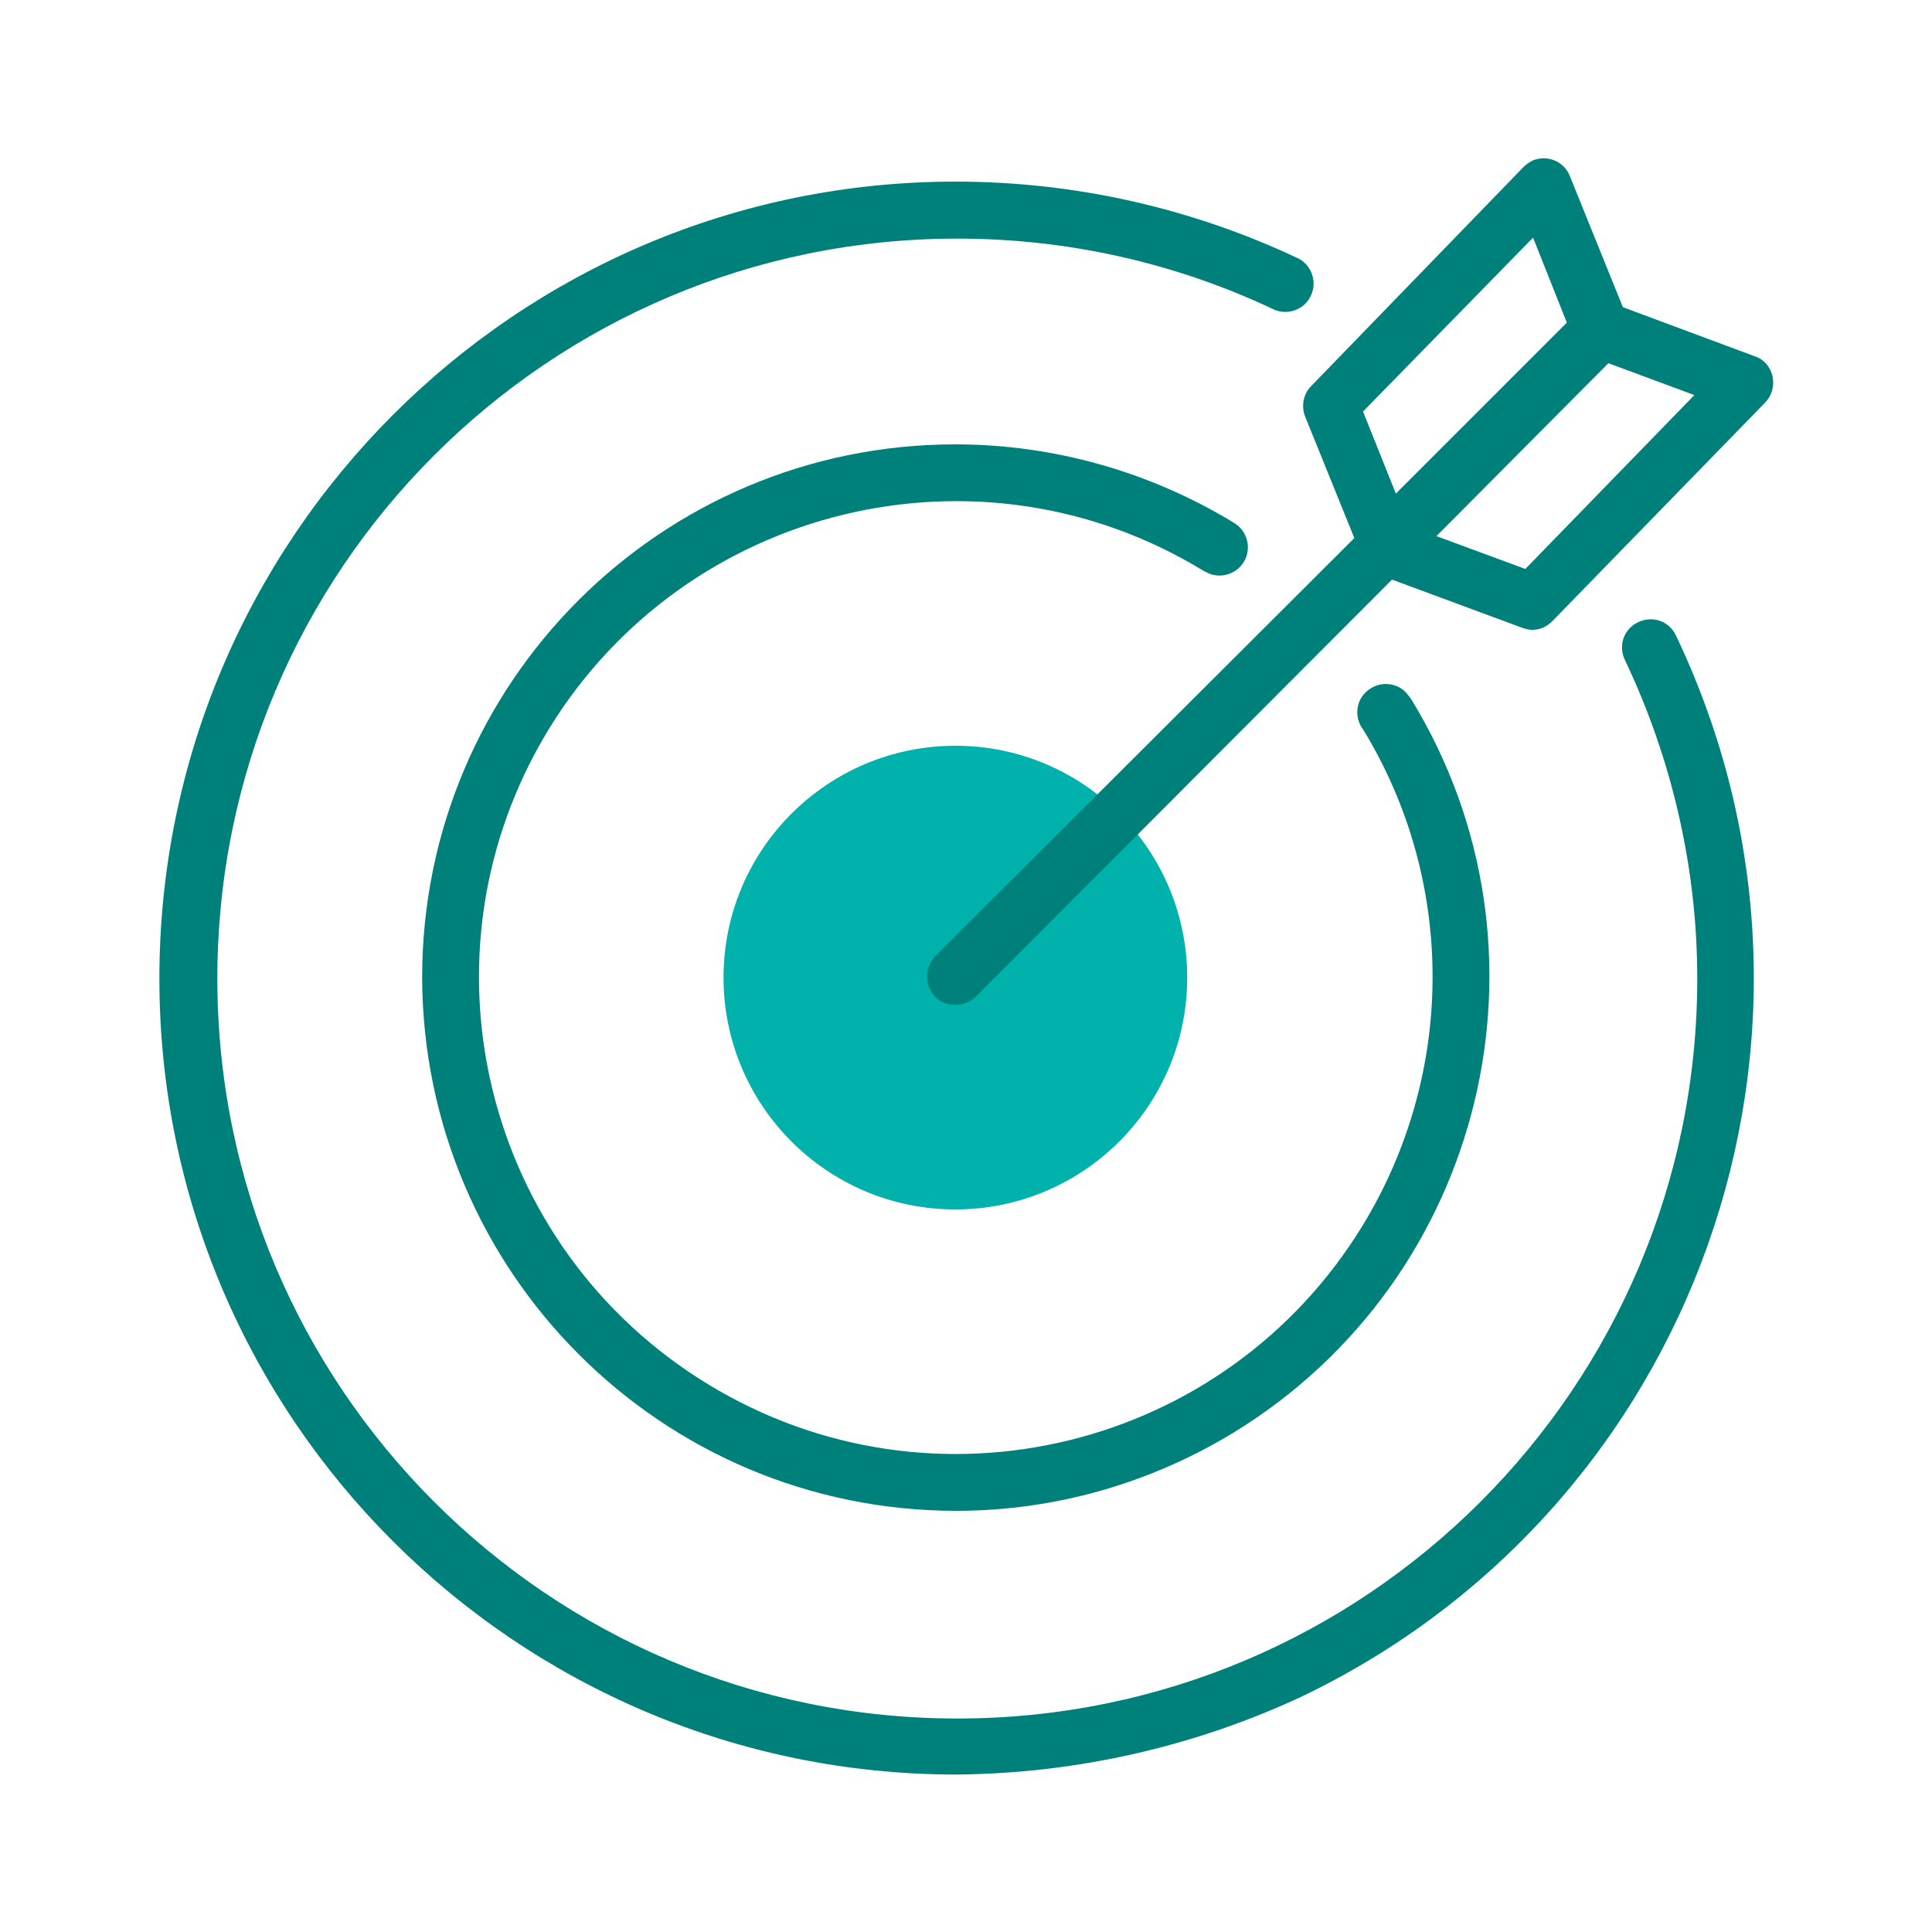 <?xml version="1.0" encoding="utf-8"?>
<!-- Generator: Adobe Illustrator 26.0.3, SVG Export Plug-In . SVG Version: 6.00 Build 0)  -->
<svg version="1.1" id="Layer_1" xmlns="http://www.w3.org/2000/svg" xmlns:xlink="http://www.w3.org/1999/xlink" x="0px" y="0px"
	 width="200px" height="200px" viewBox="0 0 200 200" style="enable-background:new 0 0 200 200;" xml:space="preserve">
<style type="text/css">
	.st0{display:none;}
	.st1{display:inline;fill:#00807B;}
	.st2{display:inline;fill:#00B1AC;}
	.st3{fill:#00807B;}
	.st4{fill:#00B1AC;}
</style>
<g class="st0">
	<path class="st1" d="M29.5,159.4L29.5,159.4l-6,6c-5.2,5.3-5.2,13.7,0,19c5.3,5.2,13.8,5.2,19,0l13.3-13.3c1.1-0.9,2.7-0.9,3.8,0
		l-11.5-11.5C43.1,154.6,34.8,154.4,29.5,159.4"/>
	<path class="st2" d="M92,165.4l-24.8-24.8c-0.3-0.3-0.7-0.6-1-0.9c-5.4-4.3-13.1-4-18,0.9l-0.2,0.3l-0.7,0.7l-17.7,17.8
		c5.3-5,13.6-4.9,18.8,0.2l11.5,11.5L73,184.4c4.7,5.8,13.2,6.8,19,2.1c5.8-4.7,6.8-13.2,2.1-19C93.5,166.7,92.8,166,92,165.4"/>
	<path class="st1" d="M104.5,35.4c-42,0.1-75.9,34.1-75.9,76.1c0,9.2,1.7,18.3,5,26.9c0.5,1.8,2.4,2.8,4.2,2.2
		c1.8-0.5,2.8-2.4,2.2-4.2c0-0.2-0.1-0.3-0.2-0.5c-2.4-6.4-3.9-13.1-4.4-20h10.7c1.9,0,3.4-1.5,3.4-3.4c0-1.9-1.5-3.4-3.4-3.4H35.4
		c0.4-16.1,6.5-31.6,17.2-43.7l8.3,8.3c0.6,0.6,1.5,1,2.4,1c1.9,0,3.4-1.5,3.4-3.4c0-0.9-0.4-1.8-1-2.4l-8.4-8.4
		c11.9-11.2,27.5-17.8,43.8-18.5v12.3c0,1.9,1.5,3.4,3.4,3.4c1.9,0,3.4-1.5,3.4-3.4V42.1c16.3,0.8,31.9,7.4,43.8,18.6l-8.4,8.4
		c-1.3,1.3-1.3,3.5,0,4.8c0.6,0.6,1.5,1,2.4,1c0.9,0,1.8-0.4,2.4-1l8.3-8.3c10.7,12.1,16.8,27.6,17.2,43.7h-10.9
		c-1.9,0-3.4,1.5-3.4,3.4c0,1.9,1.5,3.4,3.4,3.4h10.7c-1.1,15.8-7.6,30.8-18.4,42.3l-6.9-6.9c-1.3-1.3-3.5-1.3-4.8,0
		c-1.3,1.3-1.3,3.4,0,4.8c0,0,0,0,0,0l6.8,6.8c-11.7,10.4-26.6,16.4-42.3,17.2v-9.3c0-1.9-1.5-3.4-3.4-3.4c-1.9,0-3.4,1.5-3.4,3.4
		v12.8c0,1.9,1.5,3.4,3.4,3.4c41.9,0,75.9-34,75.9-75.9c0-41.9-34-75.9-75.9-75.9L104.5,35.4z"/>
	<path class="st1" d="M104.5,72c-1.9,0-3.4,1.5-3.4,3.4v39.2c0,0.1,0,0.3,0,0.4c0,0.1,0,0.2,0,0.3c0,0.1,0,0.2,0,0.3
		c0,0,0,0.2,0.1,0.3l0.1,0.3l0.2,0.3c0.1,0.1,0.1,0.2,0.2,0.2l0.2,0.2l0.2,0.2l0.3,0.2l0.2,0.1l0.4,0.2l25.9,9.7
		c0.4,0.1,0.8,0.2,1.2,0.2c1.9,0,3.4-1.5,3.4-3.4c0-1.4-0.9-2.6-2.2-3.1l-23.5-8.9V75.4C107.9,73.5,106.4,72,104.5,72"/>
	<path class="st1" d="M82,23.4h45.1v-6.1H82V23.4z M130.4,30.2H78.5c-1.9,0-3.4-1.5-3.4-3.4V13.9c0-1.9,1.5-3.4,3.4-3.4c0,0,0,0,0,0
		h51.9c1.9,0,3.4,1.5,3.4,3.4v12.8C133.8,28.6,132.3,30.2,130.4,30.2C130.4,30.2,130.4,30.2,130.4,30.2"/>
</g>
<g class="st0">
	<path class="st1" d="M179.8,170.8l-2.6-23.8c-0.1-5.6-3.7-10.6-9-12.5c7.3-9,5.9-22.2-3.2-29.5c-9-7.3-22.2-5.8-29.5,3.2
		c-6.2,7.7-6.2,18.6,0,26.3c-2,0.7-3.8,1.9-5.3,3.5c-2.3-4.1-6.2-7-10.8-8.2c10.2-11.2,9.4-28.4-1.8-38.6
		c-11.2-10.2-28.4-9.3-38.6,1.8c-9.5,10.4-9.5,26.4,0,36.8c-4.5,1.1-8.3,4-10.6,8.1c-1.5-1.5-3.2-2.7-5.2-3.4
		c7.3-9,5.8-22.2-3.2-29.5c-9-7.3-22.2-5.8-29.5,3.2c-6.2,7.7-6.2,18.6,0,26.3c-5.3,1.9-8.9,6.9-9,12.5l-2.6,23.8
		c-0.2,1.8,1.1,3.3,2.8,3.5h0.4c1.6,0,3-1.2,3.2-2.8l2.6-24v-0.3c0-3.9,3.2-7.1,7.1-7.1h3.1c1.8,0,3.2-1.4,3.2-3.2
		c0-1.1-0.6-2.2-1.6-2.7c-7-4-9.5-12.9-5.5-19.9c4-7,12.9-9.5,19.9-5.5c7,4,9.5,12.9,5.5,19.9c-1.3,2.3-3.2,4.2-5.5,5.5
		c-0.8,0.5-1.3,1.2-1.5,2.1c0,0.2,0,0.3,0,0.5v0.1c0,0.1,0,0.2,0,0.3c0.2,1.6,1.5,2.8,3.1,2.8h2.9c3.9,0.1,7.1,3.3,7.1,7.2
		c0,0.3,0,0.6,0.1,0.8l-3.3,30.6c-0.2,1.7,1.1,3.3,2.8,3.5h0.4c1.6,0,3-1.2,3.2-2.8l3.5-32.5v-0.3c0-6,4.9-10.8,10.8-10.8h4.1
		c1.8,0,3.2-1.4,3.2-3.2c0-1.1-0.6-2.2-1.6-2.7c-10-5.7-13.5-18.5-7.7-28.6c5.8-10,18.5-13.5,28.6-7.7c10,5.7,13.5,18.5,7.7,28.6
		c-1.9,3.2-4.5,5.9-7.7,7.7c-0.9,0.6-1.5,1.6-1.5,2.7v0.1v0.3c0.2,1.6,1.5,2.9,3.2,2.9h3.9c6,0,10.8,4.9,10.8,10.8
		c0,0.1,0,0.2,0,0.3l3.4,32.5c0.2,1.6,1.5,2.8,3.2,2.8h0.3c1.8-0.2,3-1.7,2.9-3.5c0,0,0,0,0-0.1l-3.1-29.5l0.2-1.7
		c0-0.1,0-0.2,0-0.3c0.1-3.9,3.3-7.1,7.2-7.1h3c1.8,0,3.2-1.4,3.2-3.2c0-1.1-0.6-2.2-1.6-2.7c-7-4-9.4-12.9-5.4-19.9
		c4-7,12.9-9.4,19.9-5.4c7,4,9.4,12.9,5.4,19.9c-1.3,2.2-3.2,4.1-5.4,5.4c-1,0.6-1.6,1.6-1.6,2.7c0,0,0,0.1,0,0.1v0.2
		c0,0,0,0.1,0,0.1c0.2,1.6,1.5,2.8,3.1,2.8h2.9c3.9,0,7.1,3.2,7.1,7.1v0.3l2.6,24c0.2,1.6,1.5,2.8,3.2,2.8h0.3
		C178.8,174.2,180,172.7,179.8,170.8C179.9,170.9,179.9,170.8,179.8,170.8"/>
	<path class="st1" d="M67.1,45.4L67.1,45.4l-6.8,6.8c-6,6-6,15.7,0,21.7c6,6,15.7,6,21.7,0l15.2-15.2c1.3-1,3.1-1,4.4,0L88.5,45.6
		C82.6,39.8,73.1,39.6,67.1,45.4"/>
	<path class="st2" d="M138.5,52.2L110.3,24c-0.4-0.4-0.8-0.7-1.2-1c-6.1-5-15-4.5-20.6,1l-0.3,0.3l-0.8,0.8L67.1,45.4
		c6-5.7,15.5-5.6,21.4,0.3l13.1,13.1l15.2,15.2c6,6,15.7,6,21.7,0C144.5,67.9,144.5,58.2,138.5,52.2"/>
</g>
<g>
	<path class="st3" d="M99,183.7c-45.5,0-82.5-36.9-82.5-82.4c0-45.5,36.9-82.5,82.4-82.5c12.3,0,24.4,2.7,35.6,8
		c1.4,0.8,1.9,2.6,1.1,4c-0.7,1.3-2.3,1.8-3.6,1.3c-10.3-4.9-21.5-7.4-32.9-7.4c-42.3,0-76.6,34.3-76.6,76.6
		c0,42.3,34.3,76.6,76.6,76.6c42.3,0,76.6-34.3,76.6-76.6c0-11.4-2.6-22.7-7.5-33c-0.7-1.5-0.1-3.2,1.4-3.9c1.5-0.7,3.2-0.1,3.9,1.4
		c19.6,41.1,2.2,90.3-38.9,109.9C123.4,180.9,111.2,183.6,99,183.7"/>
	<path class="st3" d="M99,156.4c-30.5,0-55.2-24.7-55.3-55.2C43.7,70.7,68.4,46,98.9,46c10.1,0,20.1,2.8,28.8,8.1
		c1.4,0.8,1.9,2.6,1.1,4c-0.8,1.4-2.6,1.9-4,1.1c-0.1,0-0.1-0.1-0.2-0.1C101.4,44.9,71,52.3,56.8,75.5
		c-14.2,23.3-6.8,53.6,16.5,67.8c23.3,14.2,53.6,6.8,67.8-16.5c9.6-15.8,9.6-35.6,0-51.3c-1-1.3-0.7-3.2,0.6-4.1
		c1.3-1,3.2-0.7,4.1,0.6c0.1,0.1,0.2,0.3,0.3,0.4c15.9,26,7.6,60-18.4,75.9C119,153.6,109.1,156.4,99,156.4"/>
	<path class="st4" d="M98.9,77.2c13.3,0,24,10.8,24,24c0,13.3-10.8,24-24,24c-13.3,0-24-10.8-24-24C74.9,87.9,85.7,77.2,98.9,77.2"
		/>
	<path class="st3" d="M157.9,58.9l-9.2-3.4l17.8-17.9l8.9,3.3L157.9,58.9z M141.1,42.6l17.6-18l3.5,8.8l-17.7,17.7L141.1,42.6z
		 M183.5,39c-0.2-1-0.9-1.8-1.8-2.1l-13.7-5.1l-5.5-13.6c-0.6-1.5-2.3-2.2-3.8-1.6c-0.4,0.2-0.7,0.4-1,0.7l-22,22.7
		c-0.8,0.8-1,2.1-0.6,3.1l5.1,12.6L96.8,99c-1.1,1.2-1.1,3,0,4.2c1.1,1.1,3,1.1,4.2,0L144.1,60l13.5,5c0.3,0.1,0.7,0.2,1,0.2
		c0.8,0,1.5-0.3,2.1-0.9l22-22.6C183.4,41,183.7,40,183.5,39"/>
</g>
</svg>
